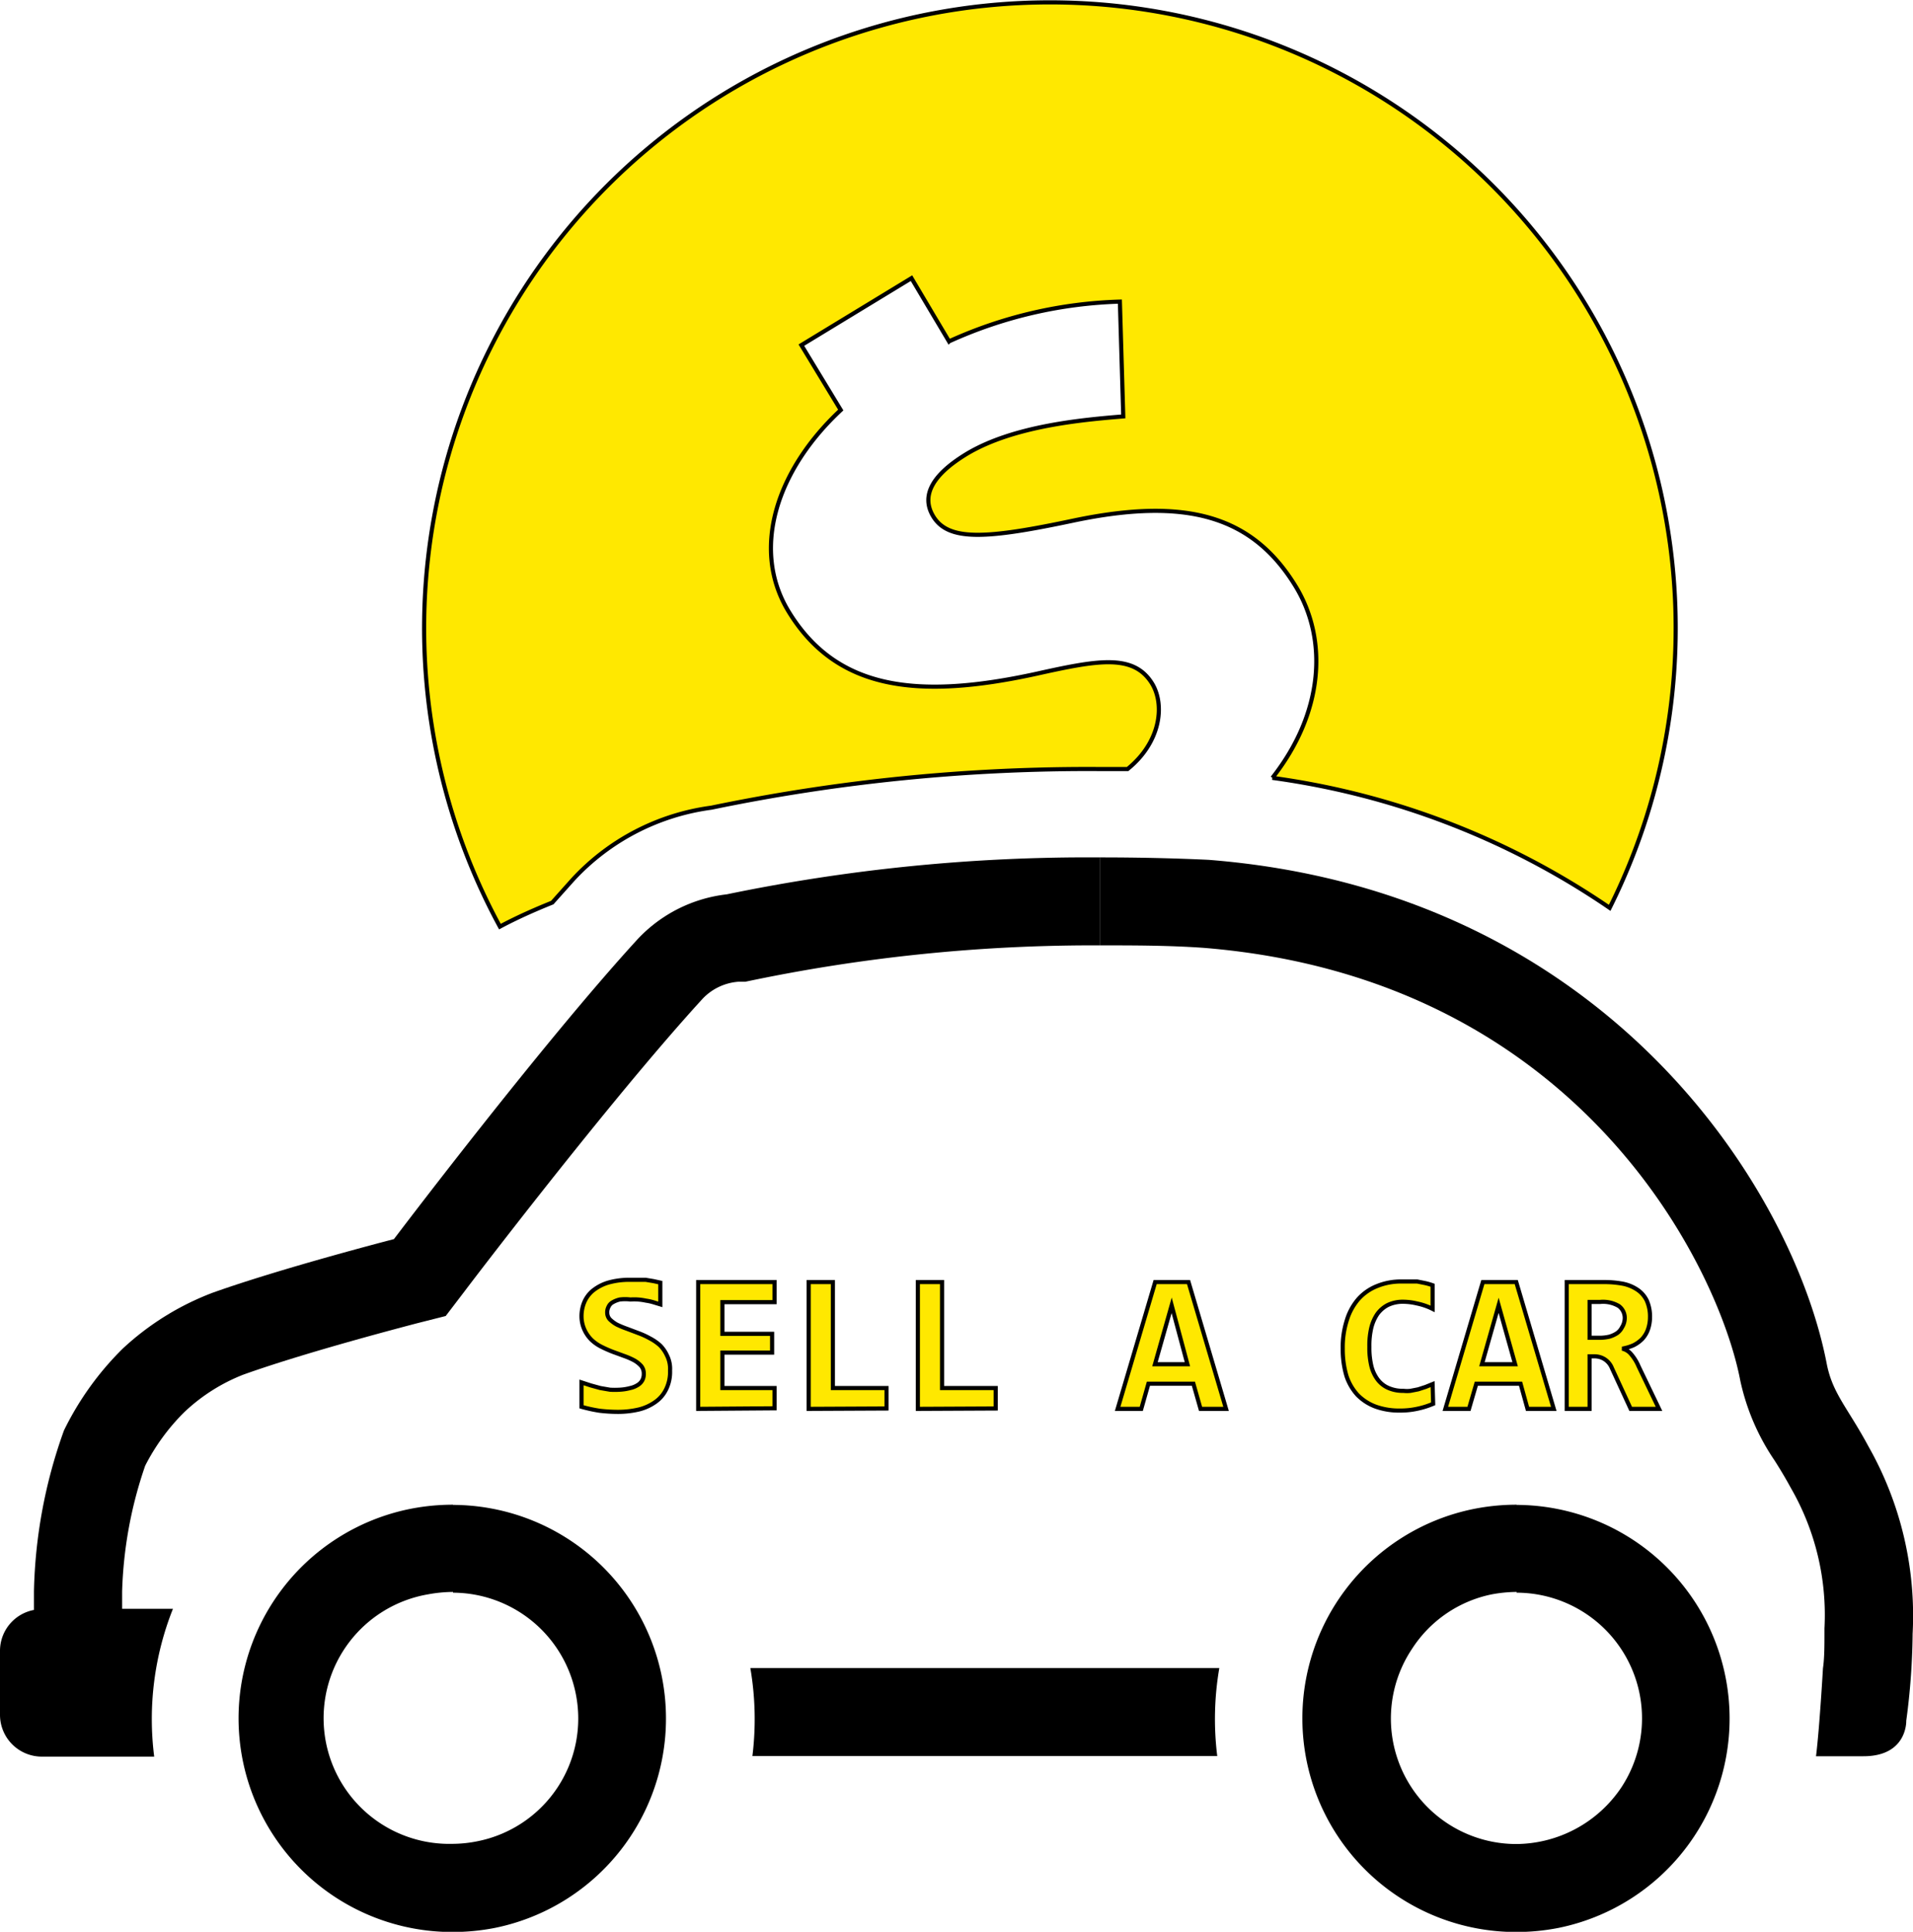 <?xml version="1.0" encoding="UTF-8"?> <svg xmlns="http://www.w3.org/2000/svg" viewBox="0 0 101.98 102.99"><defs><style>.cls-1,.cls-3{fill:#ffe800;stroke:#000;}.cls-1{stroke-miterlimit:10;stroke-width:0.22px;}.cls-2{fill:#e1251b;}.cls-3{stroke-width:0.22px;}</style></defs><title>Asset 3</title><g id="Layer_2" data-name="Layer 2"><g id="saving"><path class="cls-1" d="M29.44,48.12l1.1-1.23a12.25,12.25,0,0,1,7.38-3.83A98.67,98.67,0,0,1,58.65,41l1.46,0c1.77-1.43,2-3.43,1.3-4.57-1-1.6-2.91-1.23-6.2-.5-6.38,1.39-10.66.82-13.19-3.36-2-3.33-.6-7.54,2.8-10.71l-2.1-3.46,5.87-3.57,2,3.37a23.61,23.61,0,0,1,9.11-2.12l.18,6.12c-2.18.18-5.85.5-8.35,2-1.76,1.07-2.47,2.19-1.78,3.33.82,1.35,2.88,1.2,7.54.21,5.92-1.23,9.47-.27,11.78,3.52,1.74,2.86,1.48,6.75-1.24,10.21A41.83,41.83,0,0,1,85.81,48.4a33.36,33.36,0,1,0-59.16,1C27.53,48.93,28.47,48.51,29.44,48.12Z"></path><path d="M38.74,47.68A7.7,7.7,0,0,0,34,50.06c-5.15,5.62-13,16-13,16s-5.9,1.52-9.64,2.85a14.64,14.64,0,0,0-4.83,3,16,16,0,0,0-3.12,4.35,26.88,26.88,0,0,0-1.6,8.57v1A2.22,2.22,0,0,0,0,88v3.43a2.23,2.23,0,0,0,2.22,2.22h6a15.88,15.88,0,0,1,1-7.88H6.51v-.92a22.45,22.45,0,0,1,1.23-6.71,11.14,11.14,0,0,1,2.08-2.85,9.73,9.73,0,0,1,3.14-2c3.48-1.25,9.16-2.71,9.22-2.73l1.58-.4,1-1.31c.07-.1,7.76-10.22,12.71-15.62a2.93,2.93,0,0,1,1.88-.89l.19,0,.19,0A89.62,89.62,0,0,1,58.65,50.4V45.71h0A94.87,94.87,0,0,0,38.74,47.68Z"></path><path d="M24.15,84.91h0a6.7,6.7,0,0,1,6.54,5.37,6.67,6.67,0,0,1-5.23,7.88,6.78,6.78,0,0,1-1.34.14A6.7,6.7,0,0,1,22.81,85a7.51,7.51,0,0,1,1.34-.13Zm0-4.69a11.72,11.72,0,0,0-2.27.22A11.39,11.39,0,0,0,24.12,103a11.72,11.72,0,0,0,2.27-.22,11.39,11.39,0,0,0-2.24-22.55Z"></path><path d="M64.89,93.62A16,16,0,0,1,65,88.93H40a16.06,16.06,0,0,1,.11,4.69Z"></path><path d="M99.61,77.12c-1.11-2.07-1.92-2.82-2.23-4.42C95.6,63.45,85.66,47.51,64.43,45.84c-1.91-.09-3.84-.13-5.78-.13V50.4c1.77,0,3.62,0,5.49.13C84.3,52.15,91.65,67.72,92.77,73.59a12.07,12.07,0,0,0,1.83,4.27c.28.44.56.9.87,1.47a13.55,13.55,0,0,1,1.79,7.48V87c0,.75,0,1.4-.08,1.94,0,0-.18,3.15-.37,4.69h2.53c2.35,0,2.28-1.89,2.28-1.89a36.8,36.8,0,0,0,.34-4.64A18.3,18.3,0,0,0,99.61,77.12Z"></path><path d="M80.85,84.91h0a6.7,6.7,0,0,1,5.57,10.4,6.8,6.8,0,0,1-5.59,3,6.69,6.69,0,0,1-5.56-10.4A6.63,6.63,0,0,1,79.52,85a7.49,7.49,0,0,1,1.33-.13Zm0-4.69a11.69,11.69,0,0,0-2.26.22A11.39,11.39,0,0,0,80.83,103a11.69,11.69,0,0,0,2.26-.22,11.39,11.39,0,0,0-2.24-22.55Z"></path><polygon class="cls-2" points="80.96 43.61 80.96 43.61 80.96 43.61 80.96 43.61"></polygon><path class="cls-3" d="M35.72,73.07a2.09,2.09,0,0,1-.21,1,1.75,1.75,0,0,1-.57.67,2.58,2.58,0,0,1-.87.4,4.83,4.83,0,0,1-1.11.13,8.52,8.52,0,0,1-1-.06A8.13,8.13,0,0,1,31,75V73.7l.49.16L32,74l.52.09a4.49,4.49,0,0,0,.51,0A2.68,2.68,0,0,0,33.6,74a1.21,1.21,0,0,0,.41-.17.66.66,0,0,0,.24-.26.72.72,0,0,0,.07-.33.64.64,0,0,0-.14-.42,1.48,1.48,0,0,0-.38-.3,3.82,3.82,0,0,0-.53-.23l-.6-.22a6.65,6.65,0,0,1-.61-.27,2.19,2.19,0,0,1-.53-.37,1.8,1.8,0,0,1-.37-.53A1.72,1.72,0,0,1,31,70.2a1.94,1.94,0,0,1,.14-.76,1.63,1.63,0,0,1,.45-.62,2.43,2.43,0,0,1,.8-.43,4.06,4.06,0,0,1,1.18-.16l.42,0,.43,0,.42.07.36.08v1.16l-.36-.11a2.71,2.71,0,0,0-.41-.09,3,3,0,0,0-.42-.06,2.82,2.82,0,0,0-.4,0,2.32,2.32,0,0,0-.57,0,1.37,1.37,0,0,0-.38.15.51.51,0,0,0-.22.24.62.62,0,0,0-.07.31.52.52,0,0,0,.14.36,1.7,1.7,0,0,0,.38.28,5.29,5.29,0,0,0,.53.22l.61.23a4.22,4.22,0,0,1,.61.28,2.58,2.58,0,0,1,.54.37,1.8,1.8,0,0,1,.37.53A1.59,1.59,0,0,1,35.72,73.07Z"></path><path class="cls-3" d="M37.22,75.11V68.35h4.07v1.07H38.51v1.69h2.65v1H38.51V74h2.78v1.08Z"></path><path class="cls-3" d="M43.11,75.11V68.35H44.4V74h2.86v1.09Z"></path><path class="cls-3" d="M48.93,75.11V68.35h1.29V74h2.86v1.09Z"></path><path class="cls-3" d="M64,75.11l-.38-1.34H61.22l-.38,1.34H59.58l2-6.76h1.78l2,6.76Zm-1.54-5.52-.89,3.14H63.3Z"></path><path class="cls-3" d="M76.4,74.84a4.55,4.55,0,0,1-.87.27,4.17,4.17,0,0,1-.88.09A3.71,3.71,0,0,1,73.36,75a2.62,2.62,0,0,1-1-.64,2.8,2.8,0,0,1-.58-1,5,5,0,0,1-.2-1.47,4.7,4.7,0,0,1,.22-1.51,3.08,3.08,0,0,1,.62-1.13,2.64,2.64,0,0,1,1-.69,3.35,3.35,0,0,1,1.3-.24h.43c.14,0,.27,0,.4,0l.4.08a3.31,3.31,0,0,1,.42.12v1.26a3.36,3.36,0,0,0-.84-.29,3.22,3.22,0,0,0-.72-.09,1.84,1.84,0,0,0-.82.17,1.59,1.59,0,0,0-.57.49,2.27,2.27,0,0,0-.32.74,4.07,4.07,0,0,0-.1,1,4.16,4.16,0,0,0,.1,1,2,2,0,0,0,.33.73,1.42,1.42,0,0,0,.57.46,1.91,1.91,0,0,0,.82.16,1.61,1.61,0,0,0,.37,0l.41-.08.4-.13.37-.15Z"></path><path class="cls-3" d="M81.43,75.11l-.37-1.34H78.7l-.39,1.34H77.05l2-6.76h1.78l2,6.76Zm-1.54-5.52L79,72.73h1.77Z"></path><path class="cls-3" d="M86.93,75.11l-1-2.17a1,1,0,0,0-.38-.47,1,1,0,0,0-.56-.16h-.25v2.8H83.52V68.35h2a5.38,5.38,0,0,1,1,.09,2.15,2.15,0,0,1,.77.32,1.48,1.48,0,0,1,.5.58,2.09,2.09,0,0,1,.17.88,2,2,0,0,1-.11.66,1.48,1.48,0,0,1-.3.5,1.77,1.77,0,0,1-.47.34,2.63,2.63,0,0,1-.6.18.84.84,0,0,1,.46.28,2.43,2.43,0,0,1,.41.66l1.09,2.27Zm-.32-4.77a.79.79,0,0,0-.31-.71,1.65,1.65,0,0,0-1-.22h-.56v1.91h.52a2.23,2.23,0,0,0,.54-.06,1.55,1.55,0,0,0,.41-.19.86.86,0,0,0,.26-.31A.93.93,0,0,0,86.61,70.34Z"></path></g></g></svg> 
